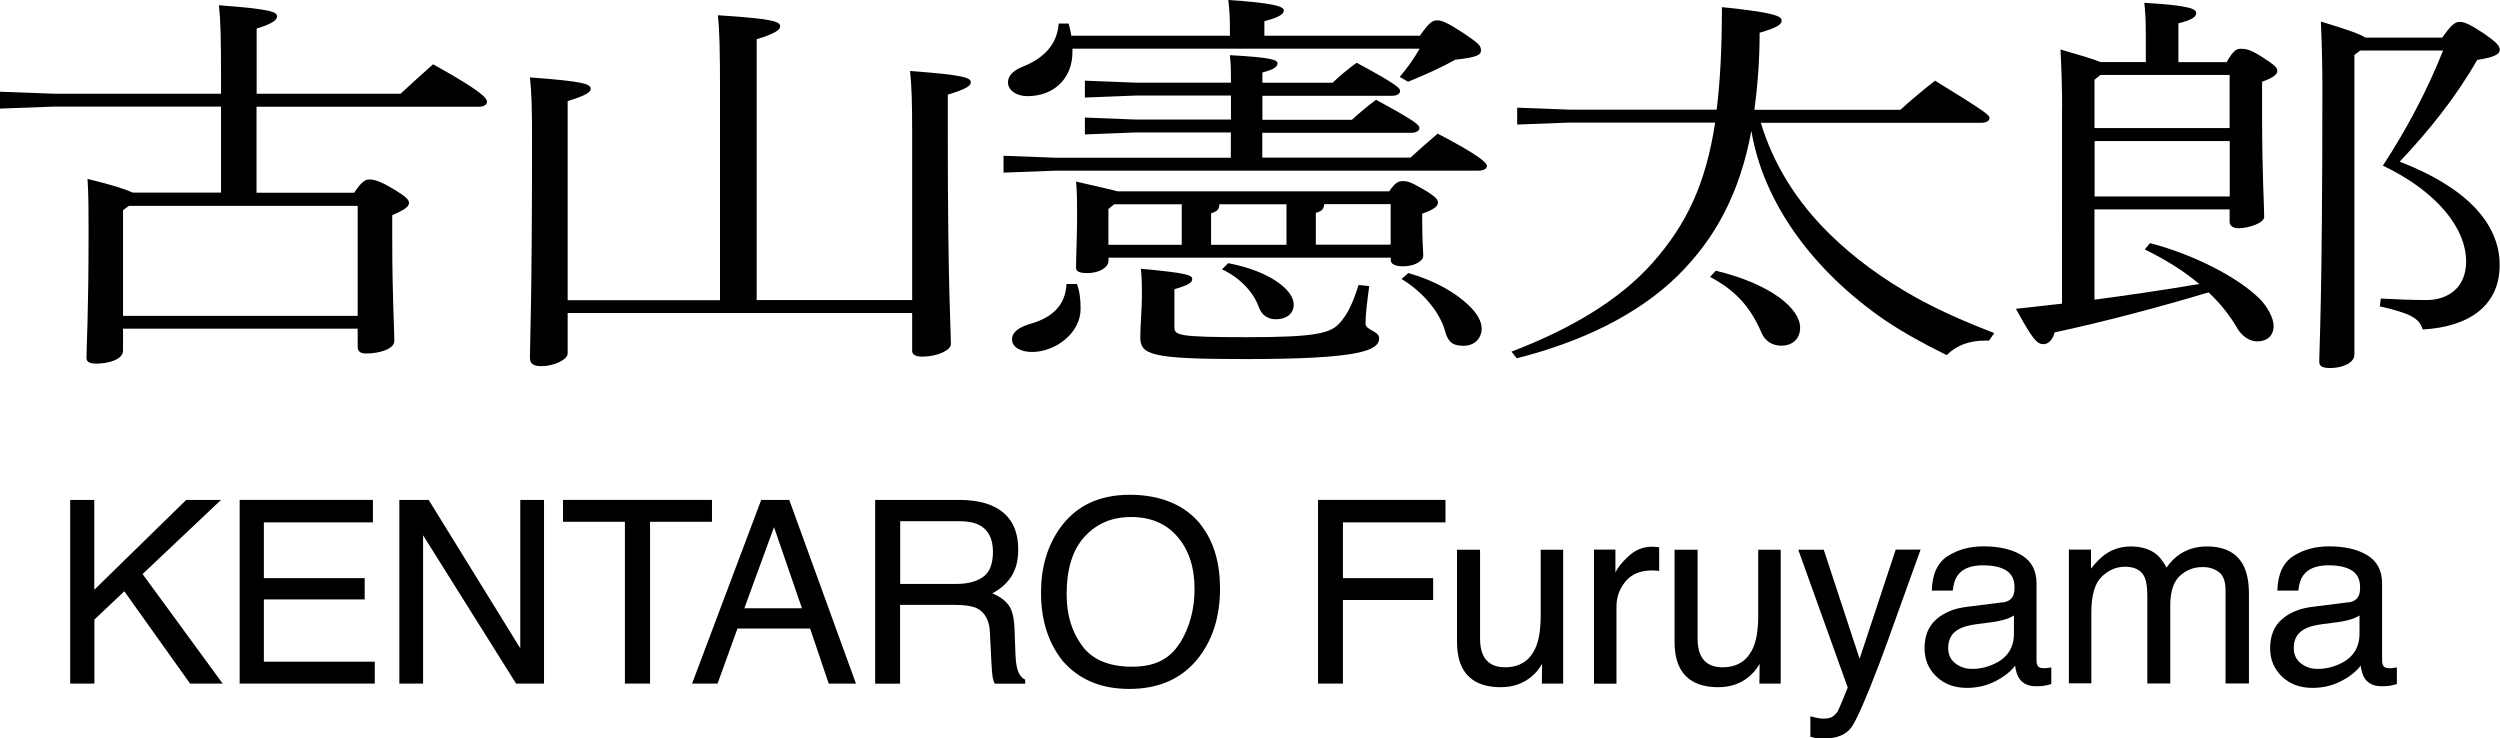 <?xml version="1.0" encoding="UTF-8"?>
<svg id="_レイヤー_2" data-name="レイヤー 2" xmlns="http://www.w3.org/2000/svg" viewBox="0 0 214.79 63.44">
  <g id="artwork">
    <g id="ms-name-furuyama">
      <g>
        <path d="M30.42,16.57c.67-1.01.99-1.15,1.31-1.15.4,0,.9.13,1.93.74,1.26.74,1.48,1.01,1.48,1.28,0,.37-.54.64-1.44,1.05v2.13c0,4.69.18,7.73.18,8.67,0,.71-1.3,1.08-2.43,1.08-.5,0-.72-.2-.72-.54v-1.59H10.57v1.89c0,.74-1.21,1.11-2.29,1.11-.63,0-.85-.17-.85-.51,0-.91.18-3.68.18-10.8,0-1.72,0-3.21-.09-4.56,2.21.54,3.33.91,3.87,1.18h7.6v-7.39H4.59l-4.59.17v-1.45l4.59.17h14.4v-1.52c0-3.14-.04-4.79-.18-6.08,4.5.34,4.99.57,4.99.95,0,.27-.27.61-1.75,1.05v5.6h12.37c.85-.78,1.75-1.62,2.79-2.53,4.18,2.33,4.63,2.9,4.63,3.24,0,.24-.27.41-.72.41h-19.08v7.39h8.37ZM10.57,18.06v9.08h20.16v-9.45H11.07l-.5.37Z"/>
        <path d="M48.77,26.9v3.48c0,.51-1.17,1.08-2.25,1.08-.67,0-.99-.2-.99-.71,0-1.45.18-4.73.18-18.7,0-2.94-.04-4.08-.18-5.4,4.64.34,5.22.57,5.22.98,0,.27-.36.57-1.98,1.05v17.11h13.09V7.59c0-3.21-.04-4.96-.18-6.28,4.72.3,5.35.54,5.35.95,0,.27-.36.61-2.02,1.11v22.41h13.36v-14.28c0-2.94-.05-4.08-.18-5.4,4.63.34,5.22.57,5.22.98,0,.27-.36.57-1.98,1.05v3.24c0,13.43.27,17.11.27,18.19,0,.54-1.21,1.08-2.43,1.08-.63,0-.9-.17-.9-.51v-3.24h-29.61Z"/>
        <path d="M105.76,11.38h-8.19l-4.36.17v-1.45l4.36.17h8.19v-2.06h-8.19l-4.36.17v-1.45l4.36.17h8.19c0-.88,0-1.45-.09-2.36,3.65.2,4.09.41,4.09.71,0,.34-.5.57-1.3.78v.88h6.03c.63-.61,1.3-1.15,2.07-1.72,3.55,1.92,3.73,2.19,3.73,2.43s-.27.41-.72.41h-11.11v2.06h7.69c.68-.61,1.22-1.08,2.07-1.72,3.55,1.92,3.73,2.19,3.73,2.43s-.27.41-.72.41h-12.78v2.13h12.73c.77-.71,1.44-1.28,2.34-2.06,3.69,1.92,4.23,2.53,4.23,2.77s-.27.41-.72.41h-36.31l-4.5.17v-1.45l4.5.17h15.03v-2.13ZM105.67,3.07v-.57c0-1.05-.04-1.65-.14-2.5,3.73.24,4.77.54,4.77.88,0,.27-.23.57-1.67.94v1.25h13.36c.85-1.22,1.12-1.32,1.48-1.32.4,0,.85.17,2.29,1.11,1.35.91,1.48,1.08,1.48,1.49,0,.34-.27.57-2.21.78-1.08.61-2.38,1.21-4.05,1.89l-.72-.41c.63-.74,1.3-1.69,1.71-2.43h-29.83v.27c0,2.33-1.62,3.81-3.87,3.81-.99,0-1.67-.54-1.67-1.18,0-.54.4-1.01,1.26-1.35,1.8-.71,2.97-1.89,3.1-3.71h.85c.09.34.18.68.23,1.05h13.59ZM92.53,24.4c.23.64.31,1.28.31,2.13,0,2.13-2.2,3.71-4.18,3.71-.94,0-1.71-.4-1.71-1.08,0-.61.54-1.05,1.71-1.38,1.8-.54,2.88-1.59,2.97-3.38h.9ZM119.35,16.44c.54-.78.81-.88,1.17-.88.4,0,.67.07,1.71.67,1.22.71,1.31.94,1.31,1.18s-.18.54-1.35.95v.61c0,1.82.09,2.53.09,3,0,.51-.85.91-1.71.91-.81,0-1.08-.24-1.08-.54v-.2h-24.25v.24c0,.64-.85,1.08-1.8,1.08-.72,0-.99-.13-.99-.47,0-.88.09-2.7.09-4.49,0-1.21,0-1.96-.09-2.9,2.02.47,3.02.68,3.55.84h23.35ZM95.72,17.55l-.49.41v3.07h6.3v-3.48h-5.81ZM117.64,24.57c-.18,1.35-.32,2.43-.32,3.24,0,.57,1.17.61,1.17,1.25,0,1.08-1.76,1.79-11.52,1.79-8.15,0-9-.37-9-1.89,0-.88.14-2.6.14-3.54,0-.78,0-1.49-.09-2.33,3.96.37,4.41.54,4.41.88,0,.3-.27.51-1.53.88v3.24c0,.71.23.88,6.25.88s7.2-.34,8.01-1.28c.77-.91,1.08-1.76,1.57-3.21l.9.1ZM104.77,17.55c-.04.51-.23.61-.72.78v2.7h6.48v-3.48h-5.76ZM105.53,22.61c3.69.71,5.62,2.36,5.62,3.54,0,.88-.72,1.28-1.53,1.28-.63,0-1.22-.3-1.48-1.08-.45-1.25-1.62-2.5-3.15-3.21l.54-.54ZM113.77,17.55c-.04.47-.27.61-.72.74v2.73h6.43v-3.48h-5.71ZM121.01,23.46c2.34.67,4.09,1.72,5.17,2.77.72.67,1.12,1.38,1.12,1.99,0,.78-.54,1.49-1.57,1.49s-1.35-.44-1.58-1.28c-.45-1.62-1.89-3.34-3.73-4.46l.58-.51Z"/>
        <path d="M151.28,10.53c1.04,3.48,3.01,6.72,5.89,9.55,2.12,2.09,4.64,3.92,7.42,5.47,2.12,1.18,4.41,2.16,6.75,3.07l-.45.64h-.31c-1.44,0-2.52.44-3.33,1.25-1.84-.91-3.6-1.86-5.26-2.97-6.16-4.22-10.48-10.06-11.52-16.3-.99,5.33-3.06,9.21-6.3,12.42-3.46,3.41-8.37,5.74-13.86,7.12l-.45-.57c4.95-1.89,9.22-4.35,12.15-7.66,2.88-3.27,4.54-6.72,5.35-12.02h-12.51l-4.5.17v-1.45l4.5.17h12.64c.31-2.5.45-5.37.45-8.81,4.54.47,5.13.78,5.13,1.15,0,.3-.23.57-1.89,1.05,0,2.43-.18,4.62-.45,6.62h12.55c.9-.84,2.07-1.79,2.97-2.5,4.45,2.73,4.68,2.97,4.68,3.21s-.27.41-.72.41h-18.94ZM147.42,23.26c4.77,1.15,7.24,3.27,7.24,4.89,0,.94-.63,1.55-1.62,1.55-.81,0-1.4-.44-1.67-1.05-.94-2.19-2.16-3.65-4.45-4.86l.5-.54Z"/>
        <path d="M177.17,9.28c0-1.55-.05-3.27-.14-5.03,1.84.54,2.88.84,3.42,1.08h3.91v-2.36c0-1.21-.04-1.92-.13-2.73,4,.24,4.46.54,4.46.88,0,.27-.23.57-1.53.88v3.34h4.14c.58-1.01.85-1.15,1.21-1.15.4,0,.81.03,1.89.74,1.12.71,1.26.91,1.26,1.18,0,.24-.31.57-1.31.91v2.73c0,5.2.18,7.93.18,8.88,0,.54-1.35.98-2.21.98-.5,0-.76-.24-.76-.54v-1.08h-11.61v7.76c3.02-.41,6.03-.84,9-1.35-1.35-1.15-2.97-2.13-4.68-2.97l.45-.54c3.69.95,7.51,2.9,9.4,4.76.68.67,1.22,1.69,1.22,2.33,0,.91-.58,1.35-1.44,1.35-.58,0-1.26-.41-1.67-1.11-.67-1.15-1.48-2.16-2.48-3.1-4.27,1.28-8.86,2.5-13.23,3.44-.13.61-.54,1.01-.94,1.01-.58,0-.94-.41-2.38-3.04,1.3-.13,2.61-.3,3.96-.44V9.28ZM180.45,6.45l-.5.4v4.15h11.61v-4.56h-11.11ZM179.96,12.12v4.76h11.61v-4.76h-11.61ZM202.77,4.35l-.49.37v25.75c0,.71-1.04,1.15-2.07,1.15-.77,0-.95-.2-.95-.57,0-1.21.27-4.89.27-23.66,0-1.62-.04-3.54-.13-5.54,2.34.71,3.37,1.08,3.82,1.38h6.61c.77-1.11,1.12-1.35,1.48-1.35.41,0,.85.17,2.11,1.01,1.04.71,1.35,1.05,1.35,1.38,0,.37-.4.64-1.94.88-1.84,3.21-4.14,6.08-6.66,8.74,5.44,2.09,8.59,5.13,8.59,8.88,0,3.38-2.47,5.3-6.61,5.54-.27-1.01-1.21-1.42-3.69-1.99l.09-.67c1.35.07,2.61.13,3.91.13,1.85,0,3.42-1.05,3.42-3.31,0-2.9-2.56-6.04-7.15-8.24,2.07-3.17,3.83-6.51,5.17-9.89h-7.15Z"/>
      </g>
      <g>
        <path d="M6.02,42.95h2.08v7.72l7.9-7.72h2.99l-6.74,6.37,6.88,9.41h-2.8l-5.65-7.93-2.57,2.43v5.5h-2.08v-15.78Z"/>
        <path d="M20.59,42.95h11.45v1.93h-9.37v4.79h8.66v1.83h-8.66v5.35h9.53v1.88h-11.61v-15.78Z"/>
        <path d="M34.31,42.95h2.52l7.87,12.75v-12.75h2.04v15.78h-2.4l-7.99-12.74v12.74h-2.04v-15.78Z"/>
        <path d="M61.17,42.95v1.88h-5.32v13.9h-2.16v-13.9h-5.32v-1.88h12.79Z"/>
        <path d="M65.39,42.95h2.42l5.73,15.78h-2.34l-1.6-4.73h-6.24l-1.71,4.73h-2.19l5.94-15.78ZM68.9,52.26l-2.4-6.97-2.55,6.97h4.94Z"/>
        <path d="M75.21,42.95h7.17c1.18,0,2.16.18,2.92.53,1.46.67,2.18,1.92,2.18,3.73,0,.95-.2,1.72-.59,2.32-.39.6-.94,1.08-1.64,1.45.62.25,1.08.58,1.39.99s.48,1.07.52,1.99l.08,2.12c.02.6.07,1.05.15,1.34.13.5.36.82.69.97v.35h-2.62c-.07-.14-.13-.31-.17-.53s-.08-.63-.11-1.25l-.13-2.63c-.05-1.03-.42-1.72-1.12-2.07-.4-.19-1.02-.29-1.87-.29h-4.73v6.77h-2.14v-15.78ZM82.15,50.17c.97,0,1.75-.2,2.31-.6.57-.4.85-1.12.85-2.17,0-1.12-.4-1.89-1.19-2.3-.42-.21-.99-.32-1.7-.32h-5.08v5.39h4.81Z"/>
        <path d="M103.25,45.2c1.05,1.4,1.57,3.18,1.57,5.36,0,2.36-.6,4.31-1.79,5.88-1.4,1.83-3.41,2.75-6,2.75-2.43,0-4.34-.8-5.73-2.41-1.24-1.55-1.86-3.5-1.86-5.87,0-2.13.53-3.96,1.59-5.48,1.36-1.95,3.37-2.92,6.04-2.92s4.85.9,6.19,2.69ZM101.37,55.26c.84-1.35,1.26-2.91,1.26-4.66,0-1.86-.49-3.35-1.46-4.48-.97-1.13-2.3-1.7-3.98-1.7s-2.96.56-4,1.68c-1.03,1.12-1.55,2.78-1.55,4.96,0,1.75.44,3.22,1.33,4.42.88,1.2,2.32,1.8,4.3,1.8s3.25-.68,4.09-2.03Z"/>
        <path d="M113.24,42.95h10.95v1.93h-8.81v4.79h7.75v1.88h-7.75v7.18h-2.14v-15.78Z"/>
        <path d="M127.16,47.22v7.64c0,.59.09,1.07.27,1.44.33.69.96,1.03,1.87,1.03,1.31,0,2.2-.6,2.68-1.8.26-.64.39-1.53.39-2.65v-5.65h1.93v11.5h-1.83l.02-1.7c-.25.44-.55.81-.92,1.11-.72.6-1.6.9-2.63.9-1.61,0-2.71-.55-3.29-1.64-.32-.59-.47-1.37-.47-2.35v-7.82h1.98Z"/>
        <path d="M136.95,47.22h1.84v1.99c.15-.39.52-.86,1.11-1.41.59-.55,1.26-.83,2.03-.83.04,0,.1,0,.18.01s.23.02.44.04v2.04c-.11-.02-.22-.04-.32-.04s-.2-.01-.32-.01c-.97,0-1.72.31-2.25.94-.52.63-.78,1.35-.78,2.17v6.62h-1.93v-11.5Z"/>
        <path d="M145.85,47.22v7.64c0,.59.09,1.07.27,1.44.33.69.96,1.03,1.87,1.03,1.31,0,2.2-.6,2.68-1.8.26-.64.39-1.53.39-2.65v-5.65h1.93v11.5h-1.83l.02-1.7c-.25.44-.55.81-.92,1.11-.72.6-1.6.9-2.63.9-1.61,0-2.71-.55-3.29-1.64-.32-.59-.47-1.37-.47-2.35v-7.82h1.98Z"/>
        <path d="M162.87,47.22h2.14c-.27.74-.88,2.42-1.82,5.05-.7,1.98-1.29,3.59-1.76,4.84-1.12,2.93-1.9,4.72-2.36,5.37-.46.64-1.24.97-2.36.97-.27,0-.48-.01-.63-.03s-.33-.06-.54-.12v-1.76c.34.09.58.15.73.17.15.02.28.03.4.03.36,0,.62-.06.79-.18.17-.12.31-.26.42-.43.04-.06.16-.35.39-.88.22-.53.38-.92.48-1.18l-4.25-11.84h2.19l3.08,9.37,3.1-9.37Z"/>
        <path d="M172.06,51.76c.44-.06.74-.24.89-.56.09-.17.13-.42.13-.74,0-.66-.23-1.14-.7-1.44-.47-.3-1.14-.45-2.01-.45-1.01,0-1.72.27-2.14.82-.24.3-.39.75-.46,1.35h-1.8c.04-1.42.5-2.41,1.38-2.97.88-.56,1.91-.83,3.07-.83,1.35,0,2.45.26,3.29.77.84.52,1.26,1.32,1.26,2.41v6.63c0,.2.04.36.12.48.08.12.26.18.52.18.09,0,.18,0,.29-.02s.22-.03.34-.05v1.43c-.3.09-.53.14-.69.16-.16.02-.37.03-.64.03-.67,0-1.15-.24-1.45-.71-.16-.25-.27-.61-.33-1.06-.39.52-.96.96-1.7,1.34-.74.38-1.55.57-2.44.57-1.07,0-1.94-.32-2.62-.97-.68-.65-1.02-1.46-1.02-2.43,0-1.07.33-1.89,1-2.48.67-.59,1.54-.95,2.62-1.08l3.08-.39ZM167.99,56.99c.41.32.89.48,1.45.48.68,0,1.34-.16,1.98-.47,1.07-.52,1.61-1.38,1.61-2.56v-1.56c-.24.15-.54.28-.91.38s-.74.17-1.09.21l-1.17.15c-.7.09-1.23.24-1.58.44-.6.34-.9.87-.9,1.61,0,.56.2,1,.61,1.32Z"/>
        <path d="M177.74,47.22h1.91v1.63c.46-.57.87-.98,1.25-1.24.64-.44,1.36-.66,2.17-.66.92,0,1.65.23,2.21.68.31.26.6.64.86,1.14.43-.62.93-1.07,1.51-1.37.58-.3,1.23-.45,1.96-.45,1.55,0,2.6.56,3.16,1.68.3.6.45,1.41.45,2.43v7.66h-2.01v-7.99c0-.77-.19-1.29-.57-1.58-.38-.29-.85-.43-1.4-.43-.76,0-1.41.25-1.96.76s-.82,1.36-.82,2.55v6.69h-1.97v-7.51c0-.78-.09-1.35-.28-1.71-.29-.54-.84-.81-1.64-.81-.73,0-1.4.28-1.99.85-.6.57-.9,1.59-.9,3.07v6.1h-1.93v-11.5Z"/>
        <path d="M201.75,51.76c.44-.06.74-.24.89-.56.09-.17.13-.42.13-.74,0-.66-.23-1.14-.7-1.44-.47-.3-1.14-.45-2.01-.45-1.01,0-1.72.27-2.14.82-.24.3-.39.75-.46,1.35h-1.8c.04-1.42.5-2.41,1.38-2.97.88-.56,1.91-.83,3.07-.83,1.35,0,2.45.26,3.29.77.84.52,1.26,1.32,1.26,2.41v6.63c0,.2.04.36.12.48.08.12.26.18.52.18.09,0,.18,0,.29-.02s.22-.03.34-.05v1.43c-.3.09-.53.14-.69.16-.16.02-.37.03-.64.03-.67,0-1.15-.24-1.45-.71-.16-.25-.27-.61-.33-1.06-.39.52-.96.96-1.7,1.34-.74.38-1.55.57-2.44.57-1.07,0-1.94-.32-2.62-.97-.68-.65-1.02-1.46-1.02-2.43,0-1.07.33-1.89,1-2.48.67-.59,1.54-.95,2.62-1.08l3.08-.39ZM197.68,56.99c.41.32.89.48,1.45.48.68,0,1.34-.16,1.98-.47,1.07-.52,1.61-1.38,1.61-2.56v-1.56c-.24.15-.54.28-.91.38s-.74.17-1.09.21l-1.17.15c-.7.09-1.23.24-1.58.44-.6.34-.9.87-.9,1.61,0,.56.2,1,.61,1.32Z"/>
      </g>
    </g>
  </g>
</svg>